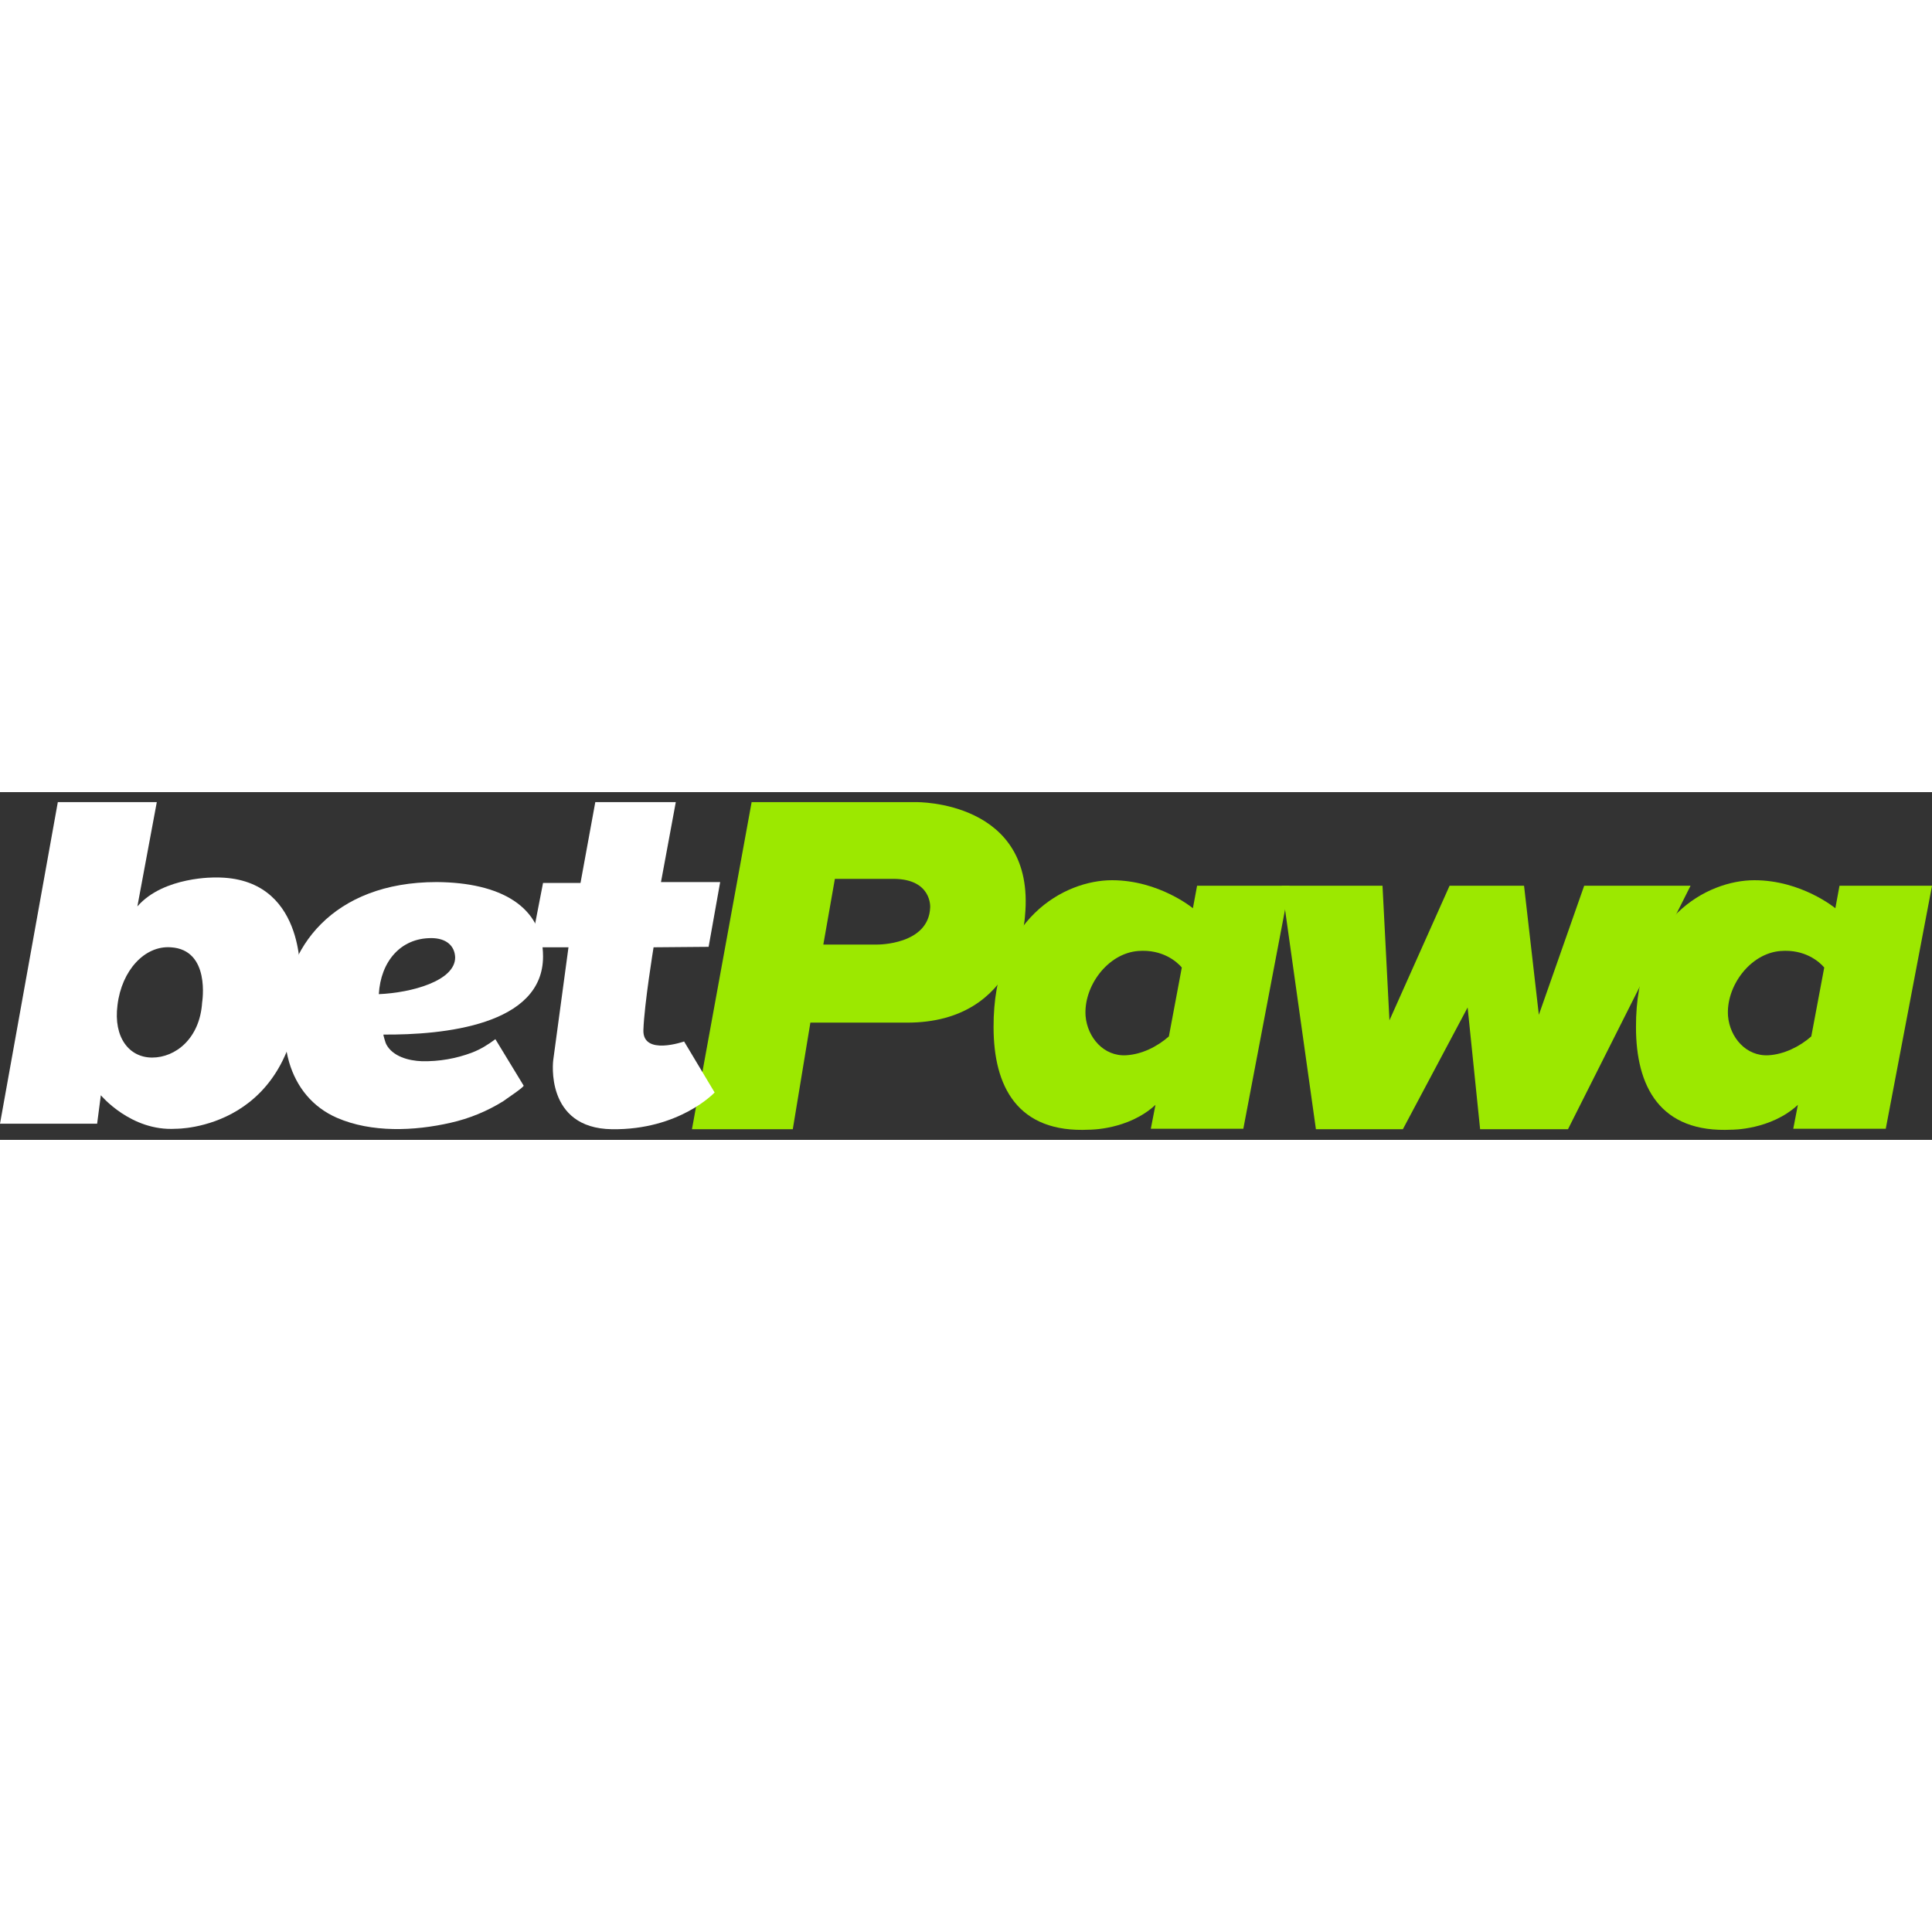 <?xml version="1.0"?>
<svg xmlns="http://www.w3.org/2000/svg" width="150" height="150" viewBox="0 0 200 36" fill="none">
<rect x="0" y="0" width="200" height="36" fill="#333333" stroke="none"/>
<g clip-path="url(#clip0_57_363)">
<g clip-path="url(#clip1_57_363)">
<path d="M94.854 1.036H77.808L71.631 34.896H82.07L83.89 23.863H93.897C105.579 23.863 106.106 12.83 106.106 12.83C107.256 0.846 94.858 1.036 94.858 1.036H94.854ZM96.292 11.927C96.149 15.827 90.833 15.779 90.833 15.779H85.231L86.427 8.979H92.556C96.483 9.025 96.292 11.927 96.292 11.927Z" fill="#9CE800"/>
<path d="M22.361 8.836C22.361 8.836 16.95 8.693 14.221 11.832L16.232 1.036H5.986L0 34.325H10.055L10.439 31.379C10.439 31.379 13.552 35.134 18.195 34.85C18.195 34.85 31.027 35.039 31.075 18.918C31.027 18.966 31.65 8.788 22.361 8.836ZM20.925 21.771C20.686 25.529 18.148 27.479 15.754 27.479C13.361 27.479 11.732 25.386 12.162 22.057C12.593 18.443 14.988 15.873 17.67 16.064C21.834 16.302 20.925 21.771 20.925 21.771Z" fill="white"/>
<path d="M56.216 17.014C56.216 24.148 45.873 25.146 39.696 25.098C39.648 25.098 39.936 26.05 39.982 26.098C40.654 27.382 42.33 27.809 43.671 27.857C45.453 27.894 47.224 27.587 48.889 26.954C49.752 26.622 50.518 26.145 51.282 25.575L54.205 30.379C54.3 30.521 52.193 31.9 52.098 31.995C50.417 33.041 48.572 33.797 46.639 34.23C42.905 35.086 38.452 35.275 34.861 33.707C32.37 32.613 30.695 30.568 29.928 27.952C29.498 26.43 29.354 24.863 29.354 23.339C29.354 16.205 34.428 9.311 45.203 9.311C51.811 9.357 56.216 11.83 56.216 17.014ZM44.627 15.113C41.468 15.113 39.409 17.538 39.216 20.914C42.618 20.771 47.118 19.534 47.118 17.111C47.07 15.873 46.161 15.111 44.629 15.111L44.627 15.113Z" fill="white"/>
<path d="M69.958 1.036H61.625L60.093 9.405H56.215L54.922 16.064H58.849L57.268 27.763C57.268 27.763 56.358 34.8 63.349 34.897C70.34 34.991 73.979 31.093 73.979 31.093L70.818 25.813C70.818 25.813 66.509 27.334 66.604 24.623C66.7 21.913 67.658 16.064 67.658 16.064L73.356 16.016L74.552 9.311H68.425L69.958 1.036Z" fill="white"/>
<path d="M143.117 9.691H132.68L136.223 34.897H145.224L151.928 22.293L153.221 34.897H162.317L175.006 9.691H163.994L159.301 23.054L157.769 9.691H150.06L143.835 23.625L143.117 9.691Z" fill="#9CE800"/>
<path d="M123.922 9.691L123.489 12.021C123.489 12.021 119.995 9.12 115.111 9.12C110.227 9.12 102.806 13.066 102.854 24.337C102.854 30.427 105.295 35.323 112.764 34.945C112.764 34.945 116.788 34.991 119.613 32.375L119.132 34.848H128.709L133.498 9.691H123.922ZM116.595 27.239C114.248 27.382 112.573 25.384 112.381 23.196C112.143 20.154 114.632 16.682 117.841 16.445C120.331 16.254 121.814 17.538 122.341 18.155L121.002 25.289C119.756 26.384 118.175 27.145 116.595 27.239ZM190.425 9.691L189.995 12.021C189.995 12.021 186.498 9.12 181.614 9.12C176.731 9.12 169.311 13.066 169.357 24.337C169.357 30.427 171.8 35.323 179.268 34.945C179.268 34.945 183.291 34.991 186.116 32.375L185.638 34.848H195.213L200.002 9.691H190.425ZM183.1 27.239C180.754 27.382 179.077 25.384 178.886 23.196C178.647 20.154 181.136 16.682 184.345 16.445C186.834 16.254 188.318 17.538 188.845 18.155L187.504 25.289C186.259 26.384 184.632 27.145 183.1 27.239Z" fill="#9CE800"/>
</g>
</g>
<defs>
<clipPath id="clip0_57_363">
<rect width="200" height="35.714" fill="white" transform="translate(0 0.143)"/>
</clipPath>
<clipPath id="clip1_57_363">
<rect width="200" height="35.714" fill="white" transform="translate(0 0.143)"/>
</clipPath>
</defs>
</svg>
